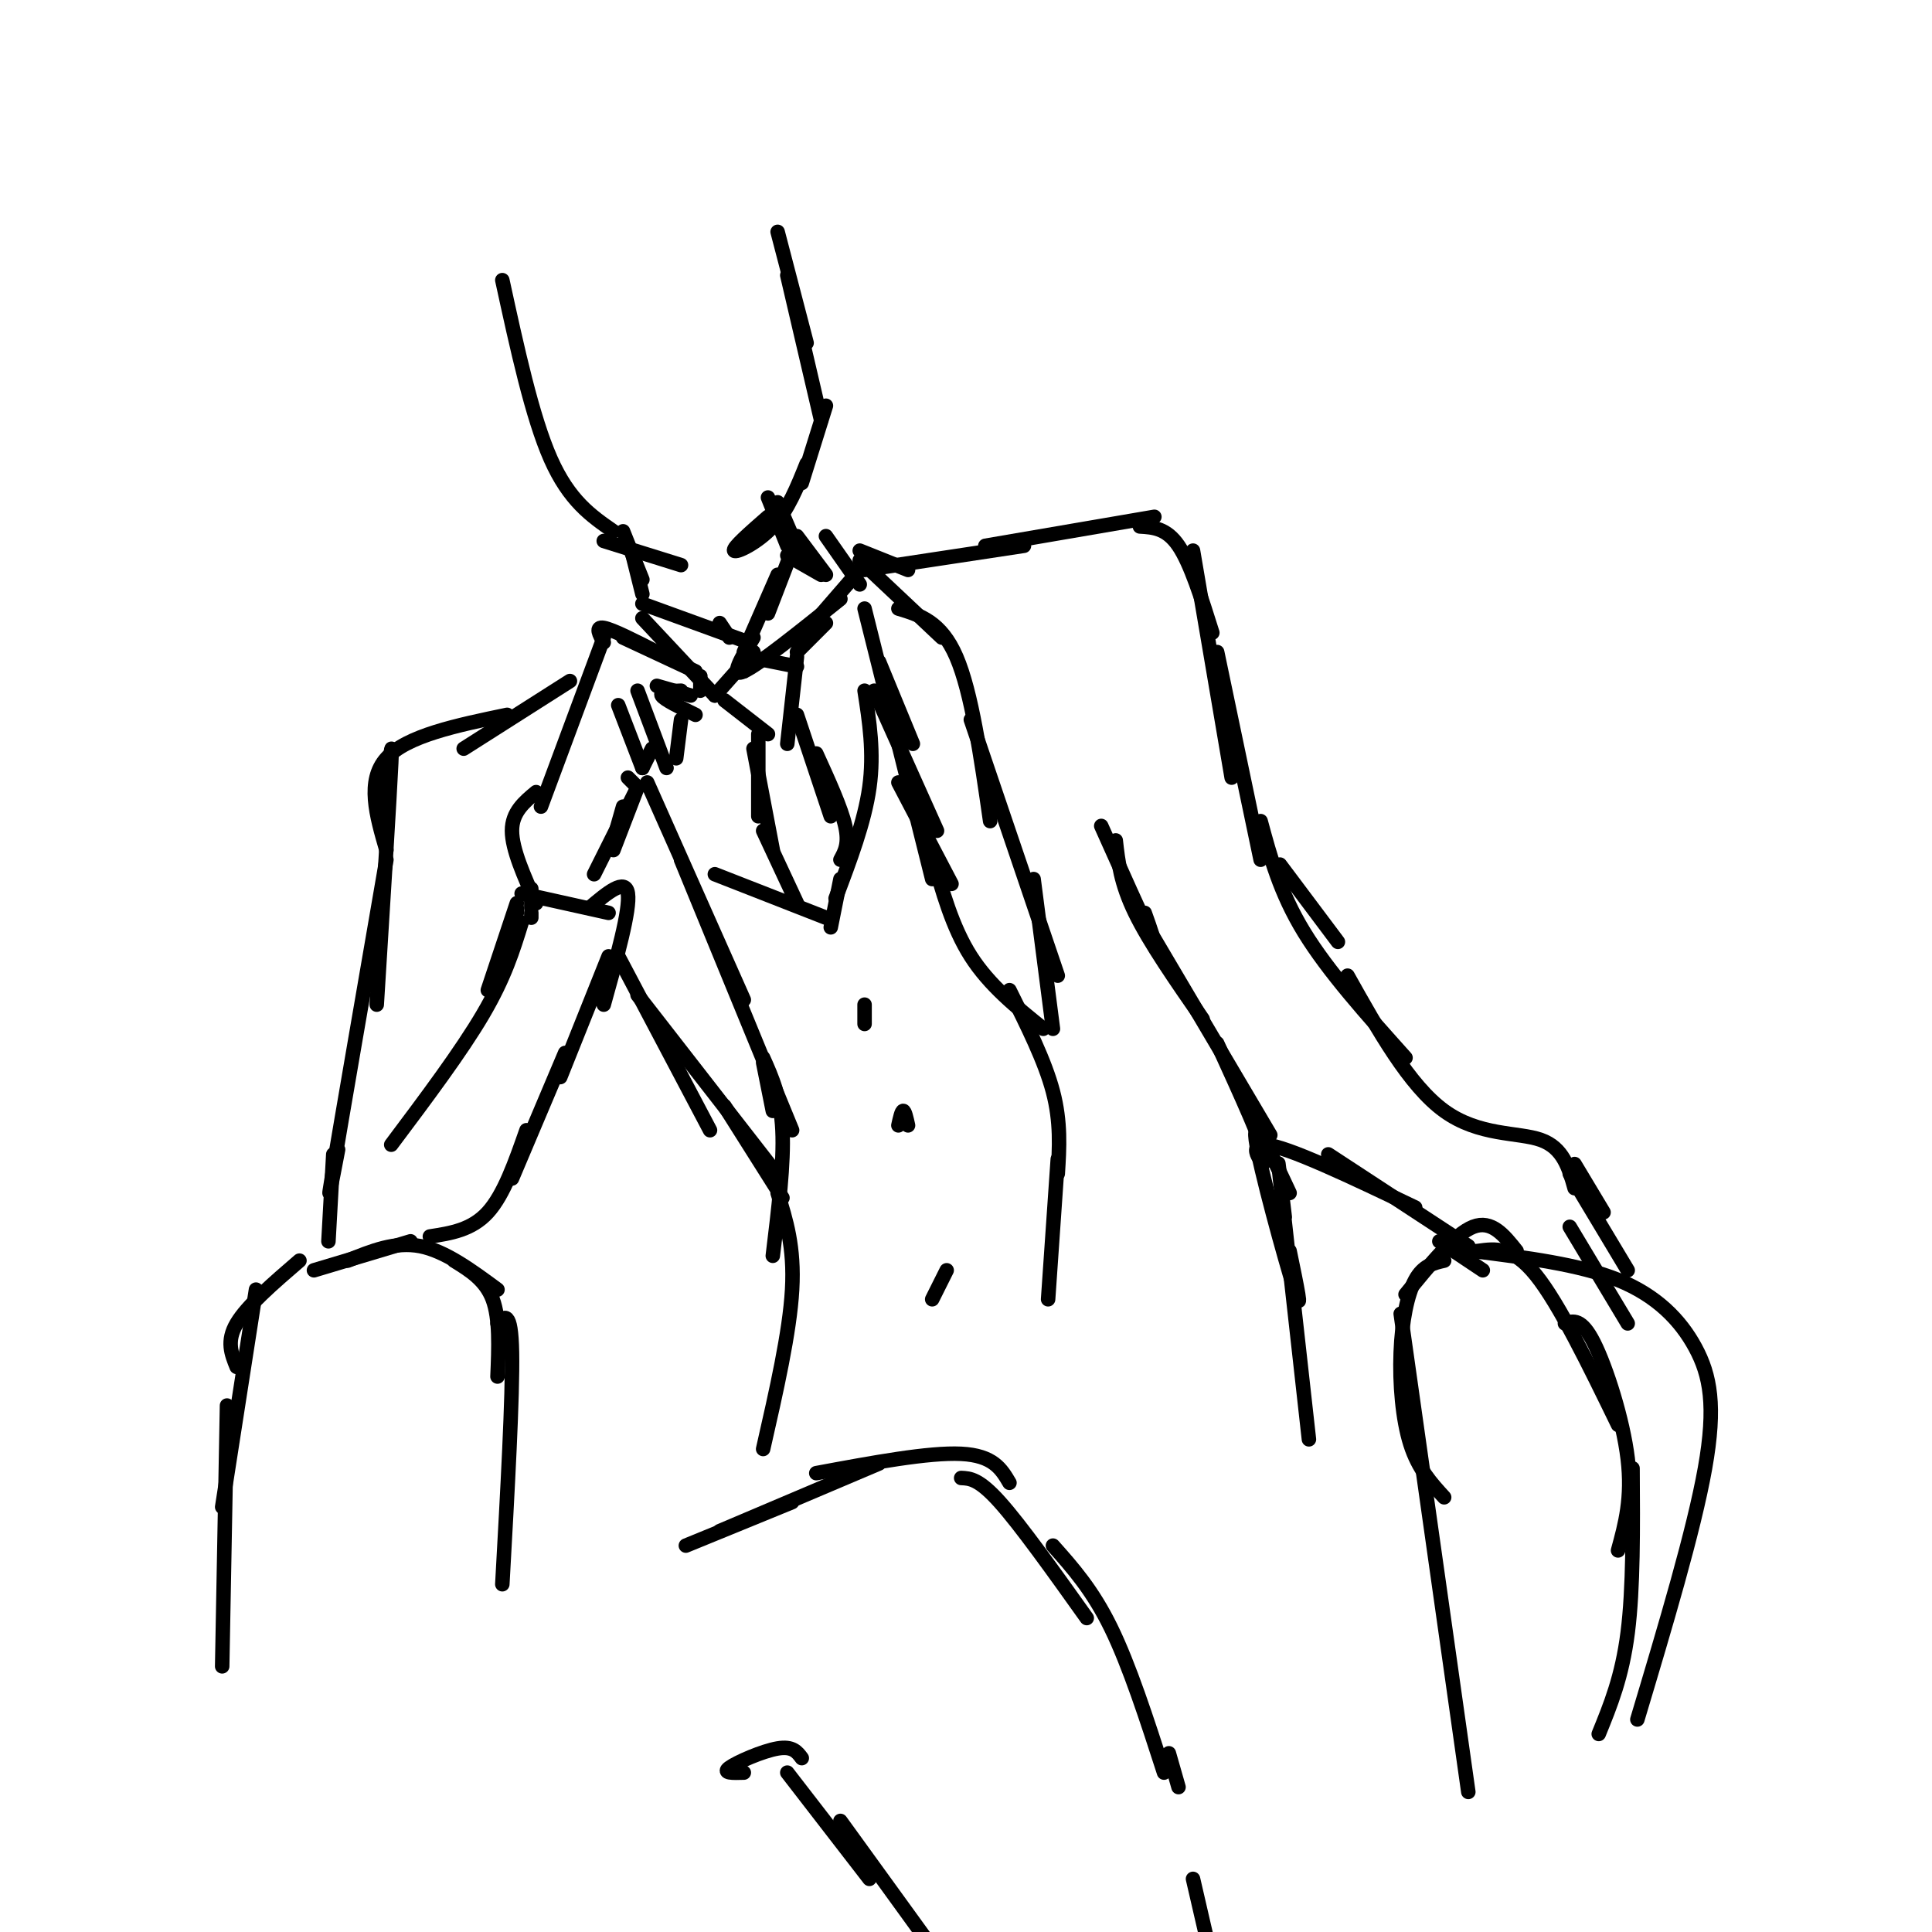 <svg viewBox='0 0 400 400' version='1.1' xmlns='http://www.w3.org/2000/svg' xmlns:xlink='http://www.w3.org/1999/xlink'><g fill='none' stroke='#000000' stroke-width='3' stroke-linecap='round' stroke-linejoin='round'><path d='M104,58c3.083,14.167 6.167,28.333 10,37c3.833,8.667 8.417,11.833 13,15'/><path d='M125,112c0.000,0.000 16.000,5.000 16,5'/><path d='M161,48c0.000,0.000 6.000,23.000 6,23'/><path d='M163,57c0.000,0.000 7.000,30.000 7,30'/><path d='M171,84c0.000,0.000 -5.000,16.000 -5,16'/><path d='M167,96c-1.911,4.778 -3.822,9.556 -7,13c-3.178,3.444 -7.622,5.556 -8,5c-0.378,-0.556 3.311,-3.778 7,-7'/><path d='M129,110c0.000,0.000 4.000,10.000 4,10'/><path d='M131,115c0.000,0.000 2.000,8.000 2,8'/><path d='M161,104c0.000,0.000 3.000,7.000 3,7'/><path d='M159,103c0.000,0.000 4.000,10.000 4,10'/><path d='M164,114c0.000,0.000 -5.000,13.000 -5,13'/><path d='M161,119c0.000,0.000 -7.000,16.000 -7,16'/><path d='M163,115c0.000,0.000 7.000,4.000 7,4'/><path d='M164,114c0.000,0.000 5.000,4.000 5,4'/><path d='M165,111c0.000,0.000 6.000,8.000 6,8'/><path d='M171,111c0.000,0.000 7.000,10.000 7,10'/><path d='M156,132c-2.500,4.167 -5.000,8.333 -2,7c3.000,-1.333 11.500,-8.167 20,-15'/><path d='M165,133c0.000,0.000 13.000,-15.000 13,-15'/><path d='M133,125c0.000,0.000 22.000,8.000 22,8'/><path d='M149,129c0.000,0.000 2.000,3.000 2,3'/><path d='M133,128c0.000,0.000 15.000,16.000 15,16'/><path d='M148,144c0.000,0.000 8.000,-9.000 8,-9'/><path d='M154,139c0.000,0.000 1.000,-3.000 1,-3'/><path d='M155,136c0.000,0.000 10.000,2.000 10,2'/><path d='M165,135c0.000,0.000 6.000,-6.000 6,-6'/><path d='M112,167c0.000,0.000 13.000,-35.000 13,-35'/><path d='M125,133c-0.917,-1.667 -1.833,-3.333 0,-3c1.833,0.333 6.417,2.667 11,5'/><path d='M129,132c0.000,0.000 15.000,7.000 15,7'/><path d='M145,140c0.000,0.000 0.000,3.000 0,3'/><path d='M143,144c0.000,0.000 -7.000,-2.000 -7,-2'/><path d='M141,143c-2.250,0.083 -4.500,0.167 -4,1c0.500,0.833 3.750,2.417 7,4'/><path d='M132,143c0.000,0.000 6.000,16.000 6,16'/><path d='M140,157c0.000,0.000 1.000,-8.000 1,-8'/><path d='M128,146c0.000,0.000 5.000,13.000 5,13'/><path d='M133,159c0.000,0.000 2.000,-4.000 2,-4'/><path d='M130,161c0.000,0.000 2.000,2.000 2,2'/><path d='M132,163c0.000,0.000 -2.000,4.000 -2,4'/><path d='M132,163c0.000,0.000 -5.000,13.000 -5,13'/><path d='M129,167c0.000,0.000 -2.000,7.000 -2,7'/><path d='M128,171c0.000,0.000 -5.000,10.000 -5,10'/><path d='M111,164c-2.500,2.083 -5.000,4.167 -5,8c0.000,3.833 2.500,9.417 5,15'/><path d='M110,184c0.000,0.000 0.000,4.000 0,4'/><path d='M110,190c0.000,0.000 0.000,-1.000 0,-1'/><path d='M108,185c0.000,0.000 18.000,4.000 18,4'/><path d='M122,188c3.750,-3.167 7.500,-6.333 8,-3c0.500,3.333 -2.250,13.167 -5,23'/><path d='M126,198c0.000,0.000 -10.000,25.000 -10,25'/><path d='M107,189c0.000,0.000 0.000,-1.000 0,-1'/><path d='M107,187c0.000,0.000 -6.000,18.000 -6,18'/><path d='M108,191c-1.750,5.667 -3.500,11.333 -8,19c-4.500,7.667 -11.750,17.333 -19,27'/><path d='M118,141c0.000,0.000 -22.000,14.000 -22,14'/><path d='M105,148c-10.417,2.167 -20.833,4.333 -25,9c-4.167,4.667 -2.083,11.833 0,19'/><path d='M80,165c0.667,-7.083 1.333,-14.167 1,-7c-0.333,7.167 -1.667,28.583 -3,50'/><path d='M80,178c-4.667,27.000 -9.333,54.000 -11,64c-1.667,10.000 -0.333,3.000 1,-4'/><path d='M65,263c0.000,0.000 20.000,-6.000 20,-6'/><path d='M72,261c4.917,-2.000 9.833,-4.000 15,-3c5.167,1.000 10.583,5.000 16,9'/><path d='M94,261c3.250,2.000 6.500,4.000 8,8c1.500,4.000 1.250,10.000 1,16'/><path d='M103,274c1.417,-1.500 2.833,-3.000 3,6c0.167,9.000 -0.917,28.500 -2,48'/><path d='M62,261c-5.417,4.667 -10.833,9.333 -13,13c-2.167,3.667 -1.083,6.333 0,9'/><path d='M53,267c0.000,0.000 -7.000,45.000 -7,45'/><path d='M47,291c0.000,0.000 -1.000,54.000 -1,54'/><path d='M117,218c0.000,0.000 -11.000,26.000 -11,26'/><path d='M109,234c-2.333,6.667 -4.667,13.333 -8,17c-3.333,3.667 -7.667,4.333 -12,5'/><path d='M69,239c0.000,0.000 -1.000,18.000 -1,18'/><path d='M148,181c0.000,0.000 23.000,9.000 23,9'/><path d='M179,143c1.000,6.417 2.000,12.833 1,20c-1.000,7.167 -4.000,15.083 -7,23'/><path d='M174,182c0.000,0.000 -2.000,10.000 -2,10'/><path d='M134,162c0.000,0.000 20.000,45.000 20,45'/><path d='M141,178c0.000,0.000 23.000,56.000 23,56'/><path d='M158,220c0.000,0.000 2.000,10.000 2,10'/><path d='M158,219c1.833,4.083 3.667,8.167 4,15c0.333,6.833 -0.833,16.417 -2,26'/><path d='M161,247c1.750,5.583 3.500,11.167 3,20c-0.500,8.833 -3.250,20.917 -6,33'/><path d='M128,198c0.000,0.000 19.000,36.000 19,36'/><path d='M132,206c0.000,0.000 28.000,36.000 28,36'/><path d='M150,229c0.000,0.000 12.000,19.000 12,19'/><path d='M182,137c0.000,0.000 7.000,17.000 7,17'/><path d='M179,126c0.000,0.000 14.000,56.000 14,56'/><path d='M181,143c0.000,0.000 13.000,29.000 13,29'/><path d='M186,162c0.000,0.000 11.000,21.000 11,21'/><path d='M193,177c2.083,7.500 4.167,15.000 8,21c3.833,6.000 9.417,10.500 15,15'/><path d='M209,205c3.667,7.333 7.333,14.667 9,21c1.667,6.333 1.333,11.667 1,17'/><path d='M219,240c0.000,0.000 -2.000,29.000 -2,29'/><path d='M178,116c0.000,0.000 17.000,16.000 17,16'/><path d='M186,126c4.417,1.333 8.833,2.667 12,10c3.167,7.333 5.083,20.667 7,34'/><path d='M201,149c0.000,0.000 18.000,53.000 18,53'/><path d='M214,182c0.000,0.000 4.000,31.000 4,31'/><path d='M178,114c0.000,0.000 10.000,4.000 10,4'/><path d='M179,118c0.000,0.000 33.000,-5.000 33,-5'/><path d='M204,113c0.000,0.000 35.000,-6.000 35,-6'/><path d='M236,109c2.750,0.167 5.500,0.333 8,4c2.500,3.667 4.750,10.833 7,18'/><path d='M247,114c0.000,0.000 8.000,47.000 8,47'/><path d='M252,135c0.000,0.000 9.000,43.000 9,43'/><path d='M265,179c0.000,0.000 12.000,16.000 12,16'/><path d='M261,170c2.000,7.417 4.000,14.833 9,23c5.000,8.167 13.000,17.083 21,26'/><path d='M279,202c6.378,11.378 12.756,22.756 20,28c7.244,5.244 15.356,4.356 20,6c4.644,1.644 5.822,5.822 7,10'/><path d='M326,241c0.000,0.000 6.000,10.000 6,10'/><path d='M325,243c0.000,0.000 12.000,20.000 12,20'/><path d='M325,254c0.000,0.000 12.000,20.000 12,20'/><path d='M291,268c5.083,-6.250 10.167,-12.500 14,-14c3.833,-1.500 6.417,1.750 9,5'/><path d='M306,259c3.583,-0.500 7.167,-1.000 12,5c4.833,6.000 10.917,18.500 17,31'/><path d='M324,274c1.711,-0.556 3.422,-1.111 6,4c2.578,5.111 6.022,15.889 7,24c0.978,8.111 -0.511,13.556 -2,19'/><path d='M338,304c0.083,12.417 0.167,24.833 -1,34c-1.167,9.167 -3.583,15.083 -6,21'/><path d='M305,259c11.012,1.387 22.024,2.774 30,6c7.976,3.226 12.917,8.292 16,14c3.083,5.708 4.310,12.060 2,25c-2.310,12.940 -8.155,32.470 -14,52'/><path d='M299,261c-2.179,0.494 -4.357,0.988 -6,4c-1.643,3.012 -2.750,8.542 -3,15c-0.250,6.458 0.357,13.845 2,19c1.643,5.155 4.321,8.077 7,11'/><path d='M290,272c0.000,0.000 14.000,99.000 14,99'/><path d='M228,171c4.250,9.500 8.500,19.000 10,22c1.500,3.000 0.250,-0.500 -1,-4'/><path d='M231,174c0.500,4.417 1.000,8.833 4,15c3.000,6.167 8.500,14.083 14,22'/><path d='M237,191c0.000,0.000 26.000,44.000 26,44'/><path d='M252,216c4.911,10.756 9.822,21.511 10,24c0.178,2.489 -4.378,-3.289 0,-3c4.378,0.289 17.689,6.644 31,13'/><path d='M275,239c0.000,0.000 29.000,19.000 29,19'/><path d='M298,257c0.000,0.000 9.000,6.000 9,6'/><path d='M267,247c-3.867,-8.267 -7.733,-16.533 -7,-11c0.733,5.533 6.067,24.867 8,31c1.933,6.133 0.467,-0.933 -1,-8'/><path d='M266,252c-0.917,-7.833 -1.833,-15.667 -1,-8c0.833,7.667 3.417,30.833 6,54'/><path d='M179,208c0.000,0.000 0.000,4.000 0,4'/><path d='M188,233c-0.333,-1.500 -0.667,-3.000 -1,-3c-0.333,0.000 -0.667,1.500 -1,3'/><path d='M196,263c0.000,0.000 -3.000,6.000 -3,6'/><path d='M150,145c0.000,0.000 9.000,7.000 9,7'/><path d='M165,136c0.000,0.000 -2.000,18.000 -2,18'/><path d='M157,152c0.000,0.000 0.000,17.000 0,17'/><path d='M156,155c0.000,0.000 4.000,21.000 4,21'/><path d='M158,172c0.000,0.000 7.000,15.000 7,15'/><path d='M165,148c0.000,0.000 7.000,21.000 7,21'/><path d='M169,156c2.583,5.667 5.167,11.333 6,15c0.833,3.667 -0.083,5.333 -1,7'/><path d='M142,320c0.000,0.000 22.000,-9.000 22,-9'/><path d='M149,317c0.000,0.000 33.000,-14.000 33,-14'/><path d='M169,305c11.667,-2.167 23.333,-4.333 30,-4c6.667,0.333 8.333,3.167 10,6'/><path d='M199,306c1.833,0.083 3.667,0.167 8,5c4.333,4.833 11.167,14.417 18,24'/><path d='M218,320c4.083,4.583 8.167,9.167 12,17c3.833,7.833 7.417,18.917 11,30'/><path d='M242,363c0.000,0.000 2.000,7.000 2,7'/><path d='M247,389c0.000,0.000 3.000,13.000 3,13'/><path d='M154,367c-2.267,0.067 -4.533,0.133 -3,-1c1.533,-1.133 6.867,-3.467 10,-4c3.133,-0.533 4.067,0.733 5,2'/><path d='M163,367c0.000,0.000 17.000,22.000 17,22'/><path d='M174,377c0.000,0.000 21.000,29.000 21,29'/></g>
</svg>